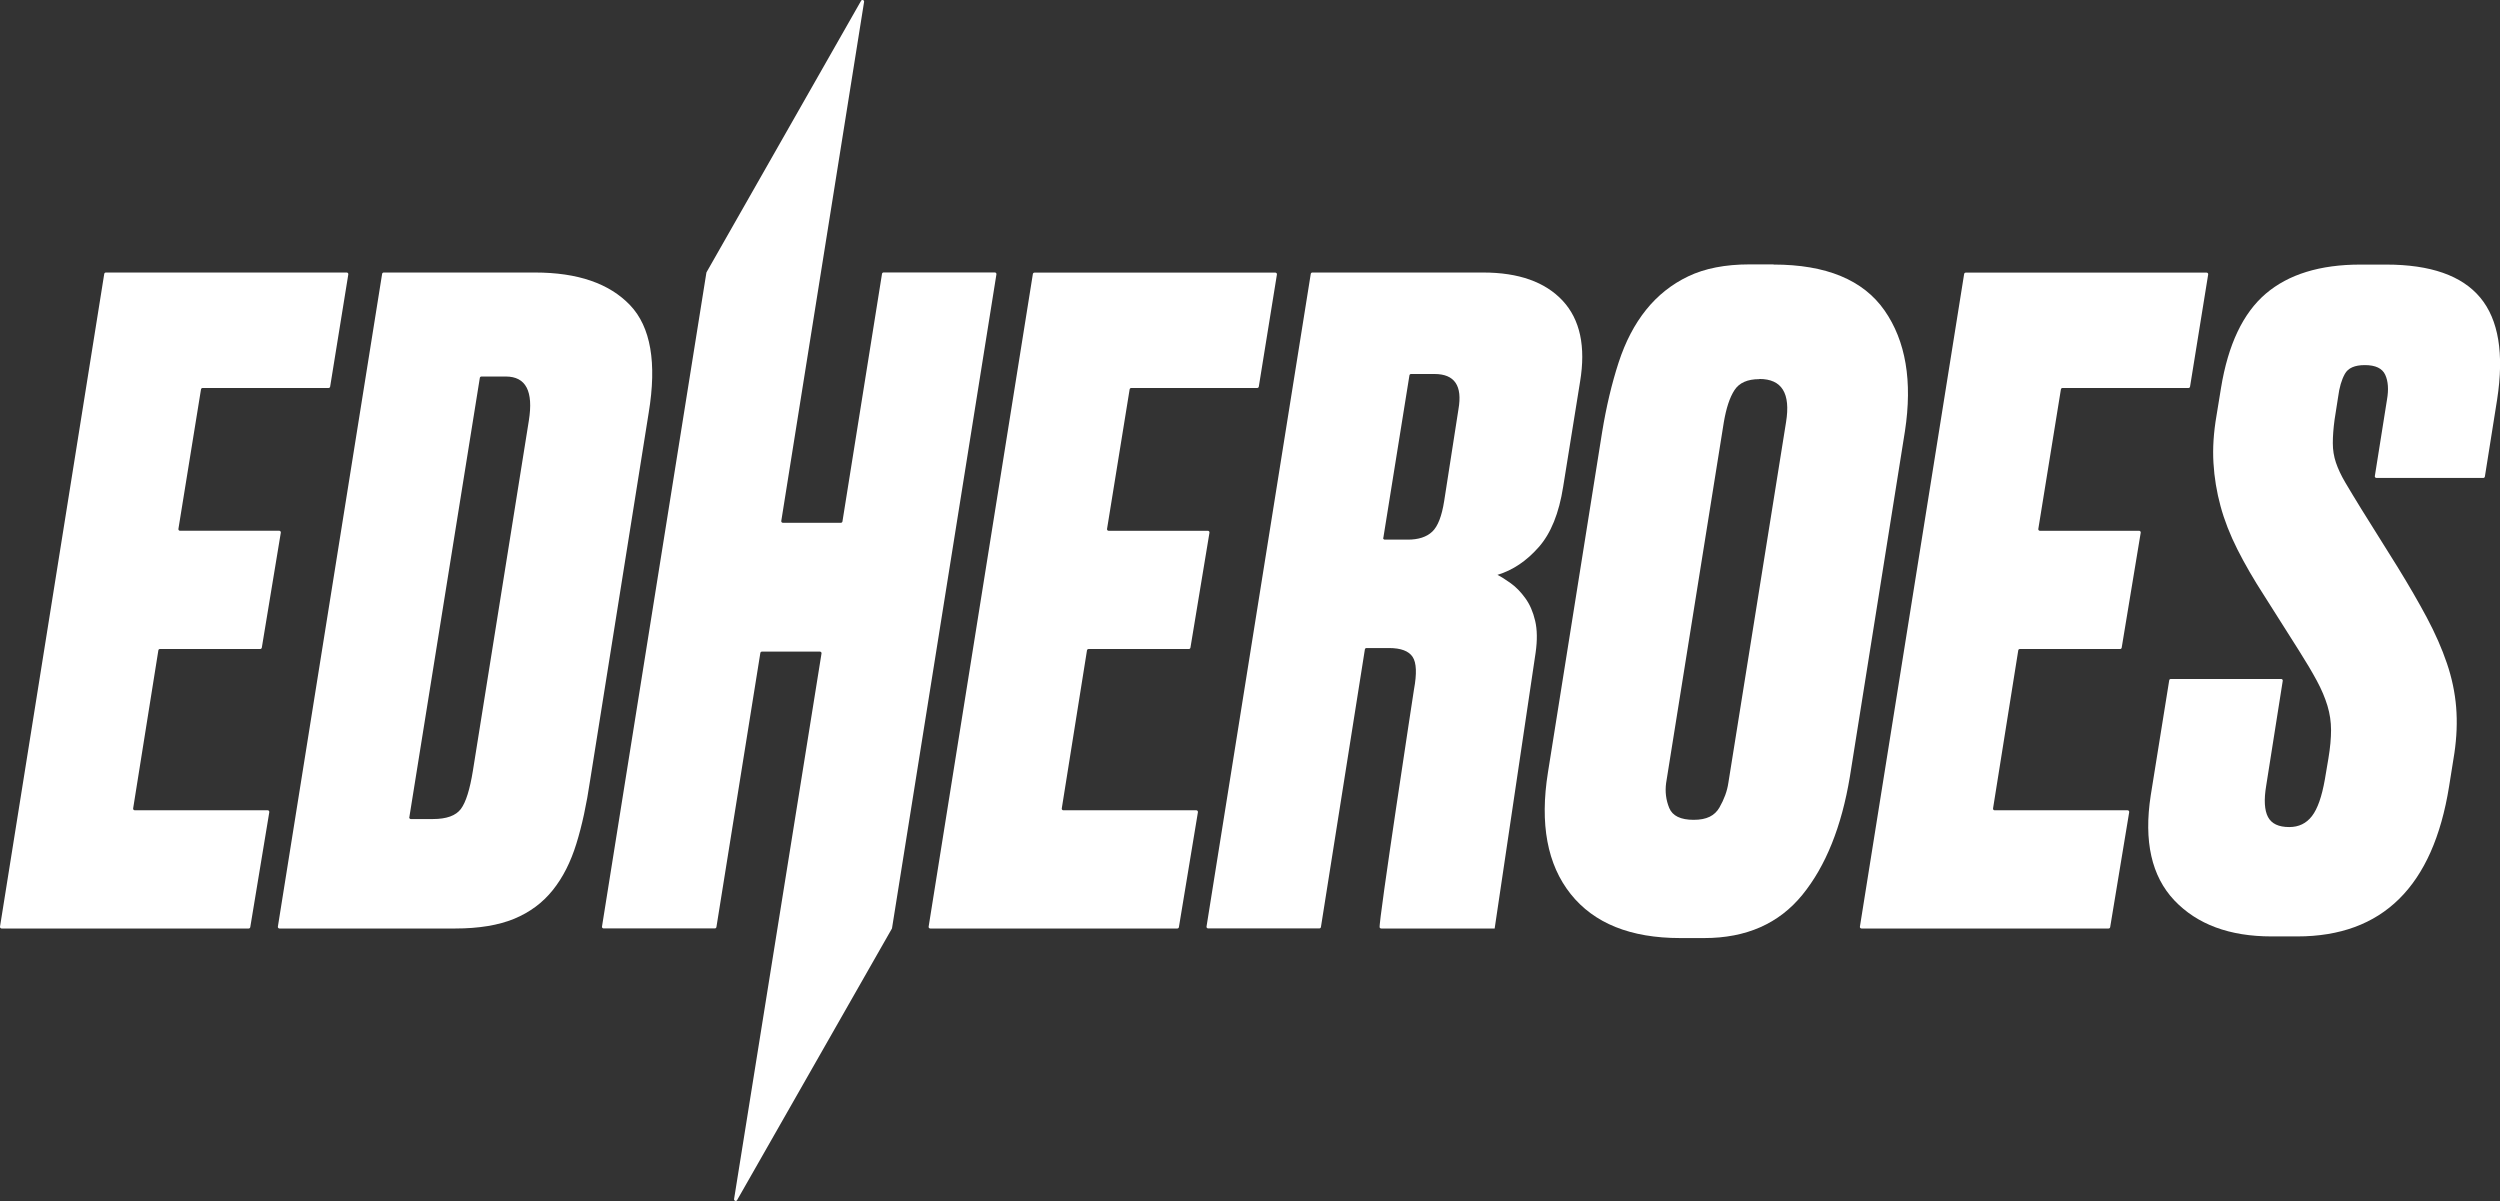 <?xml version="1.0" encoding="UTF-8"?> <svg xmlns="http://www.w3.org/2000/svg" width="102" height="49" viewBox="0 0 102 49" fill="none"><rect x="0" y="0" width="102" height="49" fill="#333333" stroke="none"/><g clip-path="url(#clip0_955_163)"><path d="M14.211 11.193L13.47 15.775C13.464 15.807 13.438 15.83 13.405 15.83H8.266C8.234 15.83 8.208 15.852 8.201 15.884L7.279 21.581C7.273 21.62 7.305 21.655 7.344 21.655H11.393C11.432 21.655 11.464 21.691 11.457 21.733L10.682 26.424C10.675 26.456 10.649 26.479 10.617 26.479H6.526C6.493 26.479 6.467 26.501 6.461 26.534L5.432 32.985C5.425 33.024 5.458 33.059 5.497 33.059H10.922C10.961 33.059 10.993 33.095 10.987 33.137L10.211 37.828C10.204 37.86 10.178 37.883 10.146 37.883H0.065C0.026 37.883 -0.006 37.847 9.90815e-05 37.808L4.253 11.174C4.26 11.142 4.286 11.119 4.318 11.119H14.146C14.185 11.119 14.217 11.155 14.211 11.193Z" fill="white"></path><path d="M15.59 11.174C15.597 11.142 15.623 11.119 15.655 11.119H21.83C23.571 11.119 24.86 11.564 25.707 12.451C26.551 13.337 26.804 14.801 26.467 16.839L24.077 31.837C23.931 32.821 23.746 33.685 23.515 34.426C23.285 35.171 22.967 35.8 22.554 36.316C22.142 36.831 21.619 37.221 20.98 37.486C20.34 37.75 19.535 37.883 18.571 37.883H11.402C11.363 37.883 11.331 37.847 11.337 37.808L15.59 11.177V11.174ZM16.698 33.343C16.691 33.382 16.723 33.417 16.762 33.417H17.665C18.22 33.417 18.6 33.278 18.805 33.004C19.009 32.73 19.171 32.208 19.295 31.441L21.577 17.161C21.769 15.962 21.457 15.362 20.636 15.362H19.642C19.61 15.362 19.584 15.385 19.577 15.417L16.701 33.343H16.698Z" fill="white"></path><path d="M29.165 37.88H24.626C24.587 37.88 24.554 37.844 24.561 37.806L28.82 11.129C28.82 11.129 28.824 11.113 28.827 11.107L35.132 0.032C35.168 -0.033 35.265 0.003 35.255 0.074L31.876 21.256C31.869 21.295 31.902 21.33 31.941 21.33H34.307C34.34 21.33 34.366 21.308 34.372 21.276L35.986 11.171C35.992 11.139 36.018 11.116 36.051 11.116H40.59C40.629 11.116 40.661 11.152 40.654 11.191L36.395 37.867C36.395 37.867 36.392 37.883 36.388 37.889L30.074 48.964C30.038 49.029 29.941 48.993 29.95 48.922L33.518 26.66C33.525 26.621 33.492 26.586 33.453 26.586H31.087C31.054 26.586 31.028 26.608 31.022 26.64L29.23 37.825C29.223 37.857 29.197 37.88 29.165 37.88Z" fill="white"></path><path d="M52.099 11.194L51.359 15.775C51.352 15.808 51.326 15.83 51.294 15.83H46.154C46.122 15.83 46.096 15.853 46.089 15.885L45.167 21.582C45.161 21.621 45.193 21.656 45.232 21.656H49.281C49.32 21.656 49.352 21.692 49.346 21.734L48.57 26.425C48.563 26.457 48.537 26.48 48.505 26.48H44.414C44.382 26.48 44.356 26.502 44.349 26.534L43.32 32.986C43.313 33.024 43.346 33.06 43.385 33.06H48.81C48.849 33.06 48.881 33.095 48.875 33.137L48.099 37.828C48.093 37.861 48.066 37.883 48.034 37.883H37.953C37.914 37.883 37.882 37.848 37.888 37.809L42.141 11.178C42.148 11.146 42.174 11.123 42.206 11.123H52.034C52.073 11.123 52.105 11.159 52.099 11.197V11.194Z" fill="white"></path><path d="M53.829 37.879H49.291C49.252 37.879 49.219 37.844 49.226 37.805L53.479 11.174C53.485 11.142 53.511 11.119 53.544 11.119H60.514C61.962 11.119 63.043 11.503 63.758 12.27C64.469 13.037 64.706 14.14 64.466 15.578L63.777 19.86C63.608 20.94 63.277 21.762 62.78 22.323C62.284 22.887 61.725 23.264 61.095 23.455C61.242 23.526 61.42 23.642 61.638 23.796C61.855 23.951 62.053 24.157 62.235 24.409C62.417 24.66 62.55 24.967 62.634 25.328C62.719 25.689 62.725 26.118 62.654 26.624L60.982 37.883H56.352C56.326 37.883 56.303 37.87 56.29 37.844C56.225 37.699 57.69 28.133 57.69 28.133C57.81 27.485 57.794 27.043 57.635 26.801C57.479 26.563 57.157 26.44 56.673 26.44H55.752C55.719 26.44 55.693 26.463 55.687 26.495L53.894 37.824C53.888 37.857 53.862 37.879 53.829 37.879ZM56.433 21.942C56.427 21.981 56.459 22.017 56.498 22.017H57.437C57.871 22.017 58.203 21.91 58.433 21.694C58.664 21.478 58.826 21.059 58.923 20.437L59.505 16.697C59.673 15.739 59.349 15.259 58.527 15.259H57.57C57.537 15.259 57.511 15.281 57.505 15.314L56.44 21.946L56.433 21.942Z" fill="white"></path><path d="M72.358 10.794C74.507 10.794 76.017 11.419 76.887 12.664C77.757 13.911 78.033 15.552 77.722 17.59L75.475 31.689C75.137 33.727 74.491 35.336 73.537 36.509C72.582 37.683 71.248 38.273 69.533 38.273H68.556C66.527 38.273 65.037 37.673 64.082 36.474C63.128 35.274 62.819 33.62 63.157 31.509L65.368 17.622C65.537 16.59 65.761 15.649 66.037 14.798C66.313 13.947 66.689 13.228 67.16 12.641C67.631 12.054 68.206 11.596 68.881 11.274C69.556 10.951 70.391 10.787 71.381 10.787H72.358V10.794ZM71.78 15.469C71.296 15.469 70.959 15.62 70.767 15.917C70.572 16.216 70.43 16.652 70.332 17.226L67.978 31.944C67.93 32.302 67.972 32.643 68.105 32.966C68.238 33.288 68.569 33.449 69.102 33.449C69.634 33.449 69.959 33.282 70.153 32.946C70.345 32.611 70.469 32.276 70.517 31.941L72.871 17.222C73.062 16.049 72.702 15.462 71.783 15.462L71.78 15.469Z" fill="white"></path><path d="M90.094 11.194L89.354 15.775C89.348 15.808 89.322 15.83 89.289 15.83H84.15C84.117 15.83 84.091 15.853 84.085 15.885L83.163 21.582C83.156 21.621 83.189 21.656 83.228 21.656H87.276C87.315 21.656 87.348 21.692 87.341 21.734L86.565 26.425C86.559 26.457 86.533 26.48 86.5 26.48H82.41C82.377 26.48 82.351 26.502 82.345 26.534L81.316 32.986C81.309 33.024 81.341 33.06 81.38 33.06H86.806C86.845 33.06 86.877 33.095 86.871 33.137L86.095 37.828C86.088 37.861 86.062 37.883 86.03 37.883H75.949C75.91 37.883 75.877 37.848 75.884 37.809L80.137 11.178C80.144 11.146 80.169 11.123 80.202 11.123H90.029C90.069 11.123 90.101 11.159 90.094 11.197V11.194Z" fill="white"></path><path d="M93.731 38.206H92.679C90.965 38.206 89.643 37.716 88.711 36.733C87.783 35.749 87.461 34.325 87.75 32.451L88.504 27.757C88.51 27.725 88.536 27.702 88.569 27.702H93.072C93.111 27.702 93.143 27.738 93.136 27.776L92.461 32.055C92.364 32.632 92.39 33.057 92.533 33.331C92.679 33.609 92.968 33.744 93.403 33.744C93.789 33.744 94.097 33.596 94.328 33.296C94.559 32.996 94.731 32.5 94.854 31.803L95 30.939C95.072 30.507 95.107 30.123 95.107 29.788C95.107 29.453 95.058 29.124 94.961 28.798C94.864 28.476 94.721 28.134 94.526 27.773C94.331 27.412 94.091 27.006 93.802 26.551L92.39 24.32C91.955 23.649 91.588 23.014 91.286 22.415C90.984 21.815 90.754 21.228 90.598 20.651C90.442 20.077 90.344 19.487 90.309 18.887C90.273 18.288 90.315 17.64 90.435 16.947L90.617 15.831C90.906 14.058 91.516 12.774 92.445 11.981C93.374 11.191 94.659 10.795 96.302 10.795H97.354C99.166 10.795 100.445 11.243 101.195 12.143C101.941 13.042 102.172 14.425 101.883 16.299L101.383 19.445C101.377 19.477 101.351 19.5 101.318 19.5H96.958C96.919 19.5 96.886 19.465 96.893 19.426L97.39 16.299C97.461 15.892 97.438 15.557 97.318 15.293C97.198 15.028 96.919 14.896 96.484 14.896C96.072 14.896 95.802 15.015 95.669 15.257C95.536 15.496 95.445 15.808 95.396 16.192L95.25 17.127C95.201 17.488 95.179 17.804 95.179 18.081C95.179 18.359 95.221 18.62 95.305 18.871C95.39 19.123 95.516 19.394 95.685 19.681C95.854 19.968 96.072 20.329 96.338 20.761L97.821 23.134C98.279 23.878 98.679 24.568 99.016 25.2C99.354 25.835 99.627 26.454 99.831 27.054C100.036 27.654 100.162 28.253 100.211 28.853C100.26 29.453 100.234 30.075 100.14 30.723L99.922 32.09C99.269 36.169 97.205 38.206 93.727 38.206H93.731Z" fill="white"></path></g><defs><clipPath id="clip0_955_163"><rect width="102" height="49" fill="white"></rect></clipPath></defs></svg> 